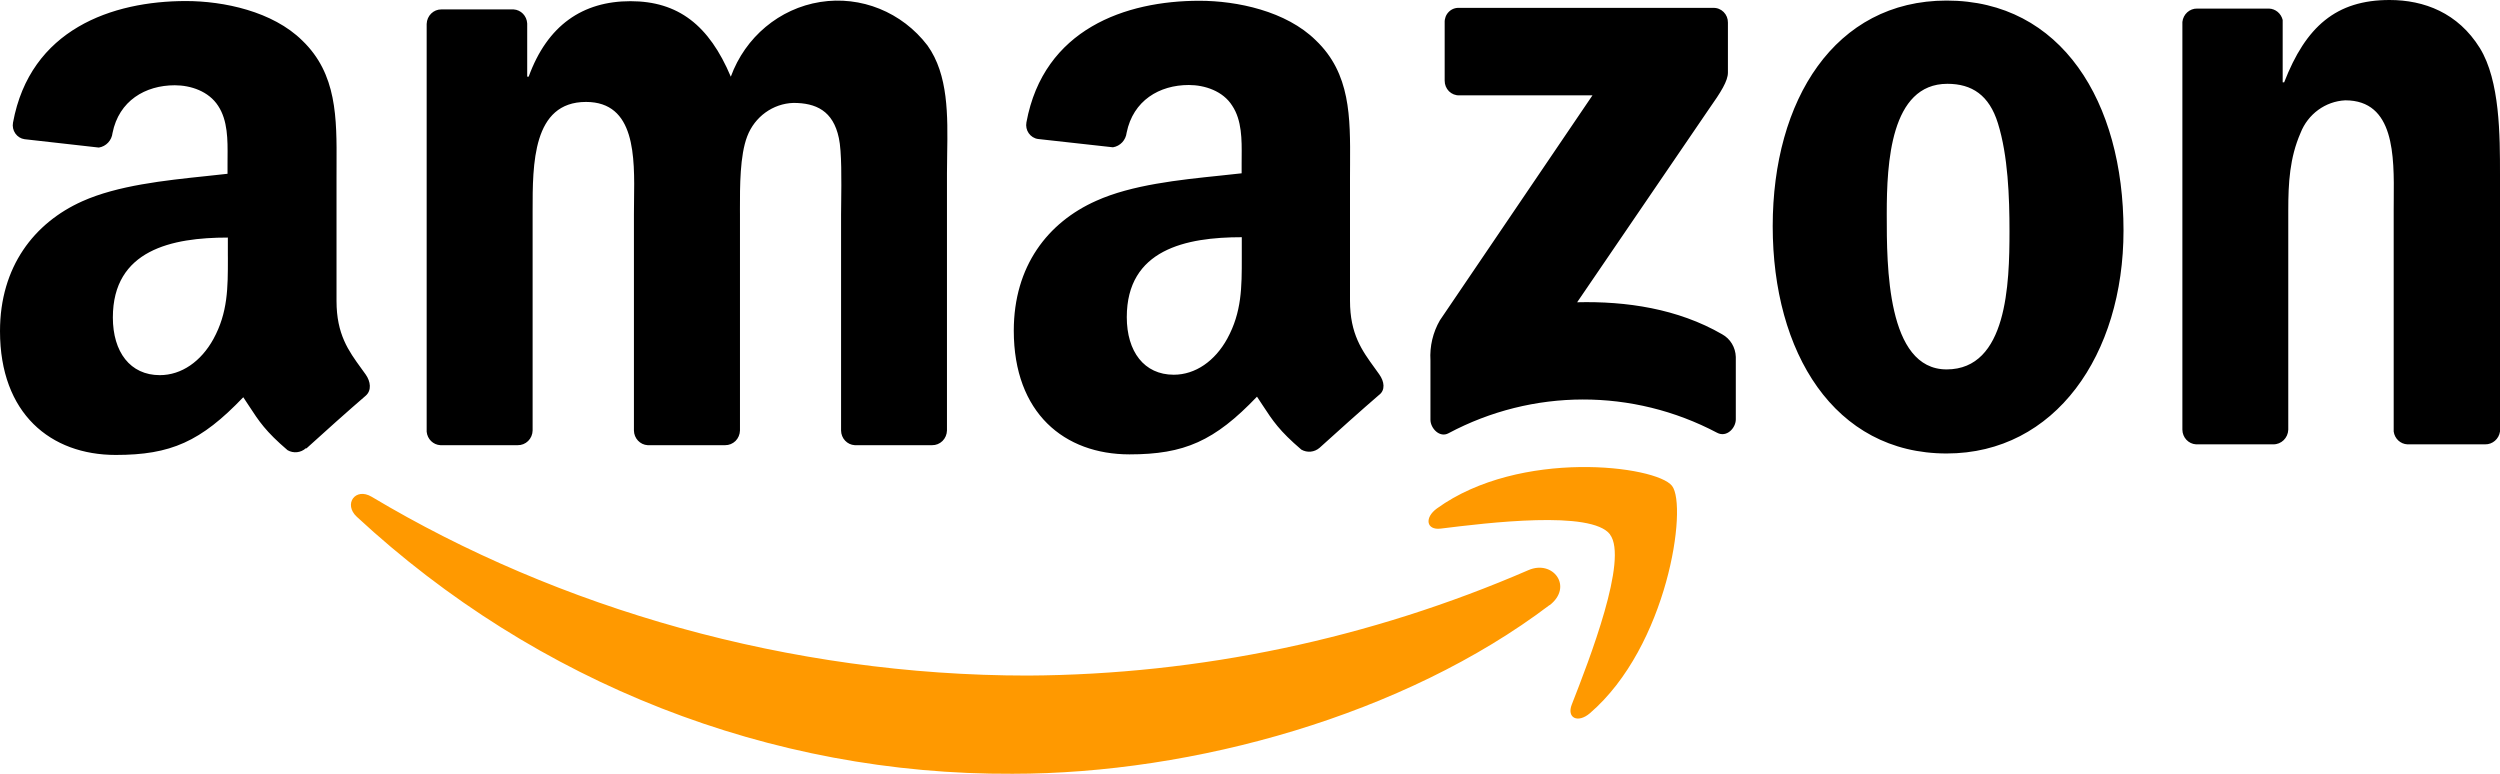 <svg width="84" height="26" viewBox="0 0 84 26" fill="none" xmlns="http://www.w3.org/2000/svg">
<path fill-rule="evenodd" clip-rule="evenodd" d="M52.813 23.669C53.404 22.16 54.719 18.777 54.094 17.957H54.098C53.475 17.136 49.98 17.567 48.407 17.761L48.404 17.761C47.925 17.82 47.852 17.393 48.282 17.083C51.074 15.068 55.649 15.645 56.18 16.325C56.711 17.006 56.035 21.716 53.42 23.965C53.017 24.31 52.633 24.125 52.813 23.669ZM34.024 25.999C40.105 25.999 47.187 24.027 52.065 20.33V20.337C52.872 19.713 52.18 18.797 51.357 19.156C46.032 21.462 40.316 22.667 34.537 22.699C26.519 22.699 18.764 20.441 12.489 16.692C11.939 16.363 11.53 16.942 11.99 17.365C18.03 22.962 25.888 26.042 34.024 25.999Z" fill="#FF9900"/>
<path fill-rule="evenodd" clip-rule="evenodd" d="M73.788 14.93H76.378H76.38C76.651 14.935 76.876 14.716 76.886 14.438V7.066C76.886 6.14 76.934 5.303 77.298 4.467C77.547 3.831 78.135 3.403 78.802 3.371C80.459 3.371 80.443 5.235 80.43 6.7C80.429 6.824 80.428 6.944 80.428 7.061V14.5C80.46 14.738 80.654 14.919 80.888 14.93H83.501C83.749 14.935 83.962 14.751 84 14.5V5.88C84 4.554 84 2.71 83.322 1.613C82.588 0.432 81.452 0 80.288 0C78.494 0 77.475 0.893 76.748 2.766H76.698V0.671C76.645 0.452 76.457 0.295 76.237 0.288H73.827C73.573 0.282 73.356 0.477 73.328 0.737V14.438C73.331 14.701 73.533 14.916 73.788 14.93ZM71.35 7.744C71.35 3.421 69.264 0.019 65.407 0.019C61.649 0.019 59.563 3.364 59.563 7.6C59.563 11.835 61.624 15.237 65.407 15.237C69.05 15.237 71.35 11.923 71.35 7.744ZM63.395 7.168C63.395 5.495 63.517 2.816 65.432 2.816C66.256 2.816 66.838 3.197 67.13 4.142C67.47 5.235 67.519 6.62 67.519 7.773C67.519 9.53 67.443 12.412 65.407 12.412C63.394 12.412 63.394 8.918 63.395 7.223L63.395 7.168ZM14.796 14.958H17.392H17.395C17.525 14.961 17.651 14.91 17.745 14.818C17.839 14.725 17.894 14.598 17.896 14.464V7.204L17.896 7.091C17.895 5.512 17.893 3.425 19.69 3.425C21.351 3.425 21.325 5.259 21.304 6.74V6.74V6.74V6.74V6.74C21.302 6.9 21.3 7.056 21.3 7.204V14.466C21.304 14.728 21.505 14.943 21.76 14.958H24.364C24.494 14.96 24.619 14.909 24.713 14.817C24.806 14.724 24.86 14.597 24.863 14.464V7.204L24.862 7.032C24.861 6.263 24.859 5.225 25.107 4.58C25.359 3.921 25.97 3.48 26.659 3.458C27.411 3.458 27.993 3.718 28.186 4.639C28.285 5.082 28.272 6.11 28.264 6.792C28.262 6.953 28.26 7.094 28.26 7.204V14.466C28.263 14.729 28.464 14.944 28.72 14.958H31.317C31.447 14.961 31.573 14.91 31.667 14.818C31.761 14.725 31.815 14.598 31.818 14.464V5.82C31.818 5.609 31.821 5.394 31.825 5.176C31.846 3.886 31.869 2.512 31.162 1.526C30.306 0.407 28.929 -0.151 27.559 0.067C26.19 0.285 25.041 1.244 24.555 2.577C23.825 0.845 22.784 0.04 21.183 0.04C19.582 0.04 18.393 0.845 17.763 2.577H17.714V0.789C17.701 0.534 17.503 0.33 17.254 0.316H14.832C14.565 0.313 14.344 0.53 14.336 0.805V14.506C14.359 14.753 14.555 14.945 14.796 14.958ZM10.276 15.062C10.105 15.214 9.86 15.24 9.662 15.126C8.926 14.497 8.704 14.157 8.364 13.635C8.305 13.545 8.243 13.45 8.174 13.347C6.746 14.84 5.736 15.286 3.889 15.286C1.702 15.286 0 13.899 0 11.126C0 8.96 1.15 7.488 2.76 6.765C3.949 6.23 5.535 6.063 6.906 5.919L6.907 5.919L6.907 5.919L6.907 5.919L6.907 5.919L6.907 5.919C7.162 5.893 7.409 5.867 7.645 5.839V5.494C7.645 5.429 7.646 5.362 7.646 5.294C7.651 4.706 7.656 4.051 7.33 3.557C7.013 3.066 6.41 2.865 5.872 2.865C4.881 2.865 3.997 3.387 3.781 4.467C3.754 4.719 3.565 4.92 3.321 4.958L0.823 4.677C0.699 4.659 0.587 4.589 0.514 4.483C0.441 4.378 0.413 4.247 0.437 4.12C1.014 0.983 3.774 0.035 6.247 0.035C7.512 0.035 9.163 0.38 10.157 1.363C11.323 2.484 11.316 3.953 11.308 5.557C11.307 5.69 11.307 5.823 11.307 5.957V10.113C11.307 11.232 11.711 11.789 12.137 12.375C12.187 12.444 12.238 12.515 12.289 12.586C12.454 12.822 12.491 13.117 12.289 13.295C11.758 13.751 10.815 14.592 10.297 15.066L10.276 15.062ZM7.656 8.556L7.657 8.686C7.657 9.668 7.658 10.501 7.171 11.391C6.757 12.142 6.102 12.605 5.37 12.605C4.374 12.605 3.792 11.826 3.792 10.668C3.792 8.396 5.777 7.982 7.656 7.982V8.556ZM46.19 12.365C46.241 12.435 46.292 12.505 46.342 12.577C46.517 12.822 46.554 13.111 46.331 13.274C45.8 13.73 44.857 14.573 44.339 15.045C44.167 15.196 43.922 15.22 43.725 15.107C42.986 14.475 42.767 14.14 42.421 13.611L42.421 13.611C42.364 13.523 42.302 13.429 42.235 13.328C40.809 14.821 39.792 15.267 37.952 15.267C35.765 15.267 34.063 13.881 34.063 11.11C34.063 8.941 35.206 7.47 36.834 6.747C38.026 6.209 39.621 6.043 40.996 5.901C41.246 5.875 41.488 5.85 41.719 5.823V5.485C41.719 5.42 41.72 5.354 41.72 5.287L41.72 5.285C41.725 4.697 41.73 4.042 41.402 3.551C41.094 3.059 40.48 2.856 39.944 2.856C38.953 2.856 38.074 3.378 37.855 4.458C37.827 4.709 37.639 4.91 37.395 4.949L34.877 4.67C34.751 4.653 34.639 4.582 34.565 4.476C34.491 4.371 34.464 4.238 34.488 4.11C35.068 0.971 37.828 0.026 40.3 0.026C41.563 0.026 43.214 0.371 44.21 1.354C45.379 2.469 45.371 3.926 45.362 5.523V5.524V5.524C45.361 5.665 45.36 5.806 45.36 5.948V10.106C45.36 11.223 45.764 11.779 46.19 12.365ZM39.438 12.591C40.167 12.591 40.825 12.128 41.236 11.379C41.725 10.485 41.725 9.648 41.724 8.653L41.724 8.547V7.97C39.845 7.97 37.86 8.382 37.86 10.656C37.86 11.812 38.442 12.591 39.438 12.591ZM48.541 0.759V2.71C48.54 2.844 48.592 2.972 48.685 3.066C48.779 3.159 48.905 3.209 49.035 3.204H53.507L48.38 10.763C48.146 11.168 48.035 11.636 48.063 12.107V14.103C48.063 14.391 48.373 14.72 48.67 14.557C51.497 13.051 54.86 13.045 57.693 14.54C58.017 14.713 58.323 14.38 58.323 14.091V11.994C58.314 11.673 58.139 11.382 57.863 11.231C56.37 10.368 54.634 10.116 52.992 10.156L57.417 3.669C57.828 3.088 58.058 2.719 58.058 2.438V0.759C58.06 0.625 58.008 0.497 57.915 0.404C57.822 0.311 57.696 0.26 57.566 0.265H49.026C48.896 0.257 48.769 0.307 48.677 0.401C48.584 0.495 48.535 0.625 48.541 0.759Z" fill="black"/>
</svg>
